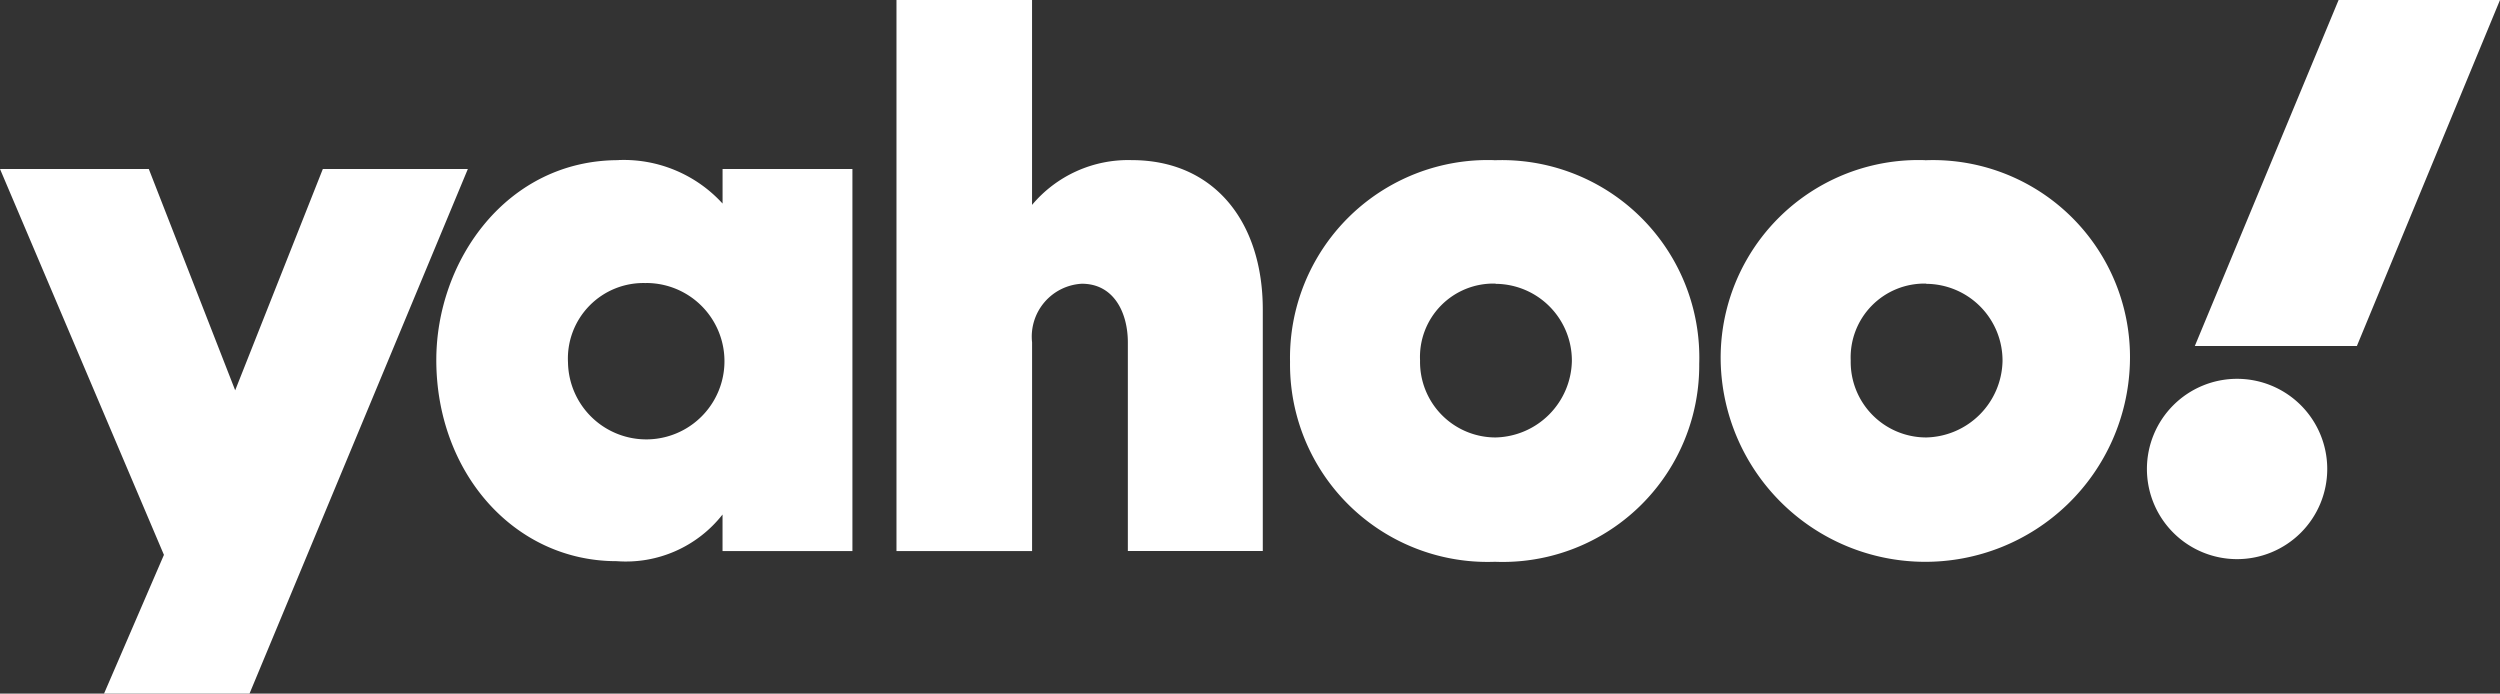 <svg xmlns="http://www.w3.org/2000/svg" width="76.145" height="21.125" viewBox="0 0 76.145 21.125">
  <rect x="0" y="0" width="76.145" height="21.125" fill="#333333" stroke="none"/>
  <path id="yahoo_logo" data-name="yahoo logo" d="M0,5.147H4.532l2.631,6.741L9.833,5.147H14.25L7.6,21.125H3.169L4.993,16.9Zm18.839-.269c-3.4,0-5.55,3.054-5.55,6.088,0,3.418,2.362,6.126,5.492,6.126a3.738,3.738,0,0,0,3.226-1.421v1.114h3.956V5.147H22.008V6.2a4.073,4.073,0,0,0-3.169-1.325m.845,3.745a2.381,2.381,0,1,1,0,4.763A2.385,2.385,0,0,1,17.3,11.042a2.3,2.3,0,0,1,2.381-2.42m7.624,8.162V0h4.129V6.241a3.821,3.821,0,0,1,3.034-1.364c2.516,0,3.994,1.882,3.994,4.551v7.355h-4.11V10.428c0-.9-.423-1.786-1.4-1.786a1.613,1.613,0,0,0-1.517,1.786v6.357ZM45.514,4.878a6.023,6.023,0,0,0-6.222,6.145,6.018,6.018,0,0,0,6.241,6.088,5.986,5.986,0,0,0,6.222-6.03,6.014,6.014,0,0,0-6.241-6.2m.038,3.764A2.338,2.338,0,0,1,47.876,11a2.377,2.377,0,0,1-2.324,2.324,2.3,2.3,0,0,1-2.3-2.343,2.236,2.236,0,0,1,2.3-2.343M58.631,4.878a6.023,6.023,0,0,0-6.222,6.145,6.234,6.234,0,0,0,12.463.058,6,6,0,0,0-6.241-6.2m.038,3.764A2.338,2.338,0,0,1,60.993,11a2.377,2.377,0,0,1-2.324,2.324,2.3,2.3,0,0,1-2.3-2.343,2.247,2.247,0,0,1,2.3-2.343m9.468,2.9a2.746,2.746,0,1,1-2.746,2.746,2.746,2.746,0,0,1,2.746-2.746m3.649-1H66.85L71.229,0h4.916Z" fill="#fff"/>
</svg>
